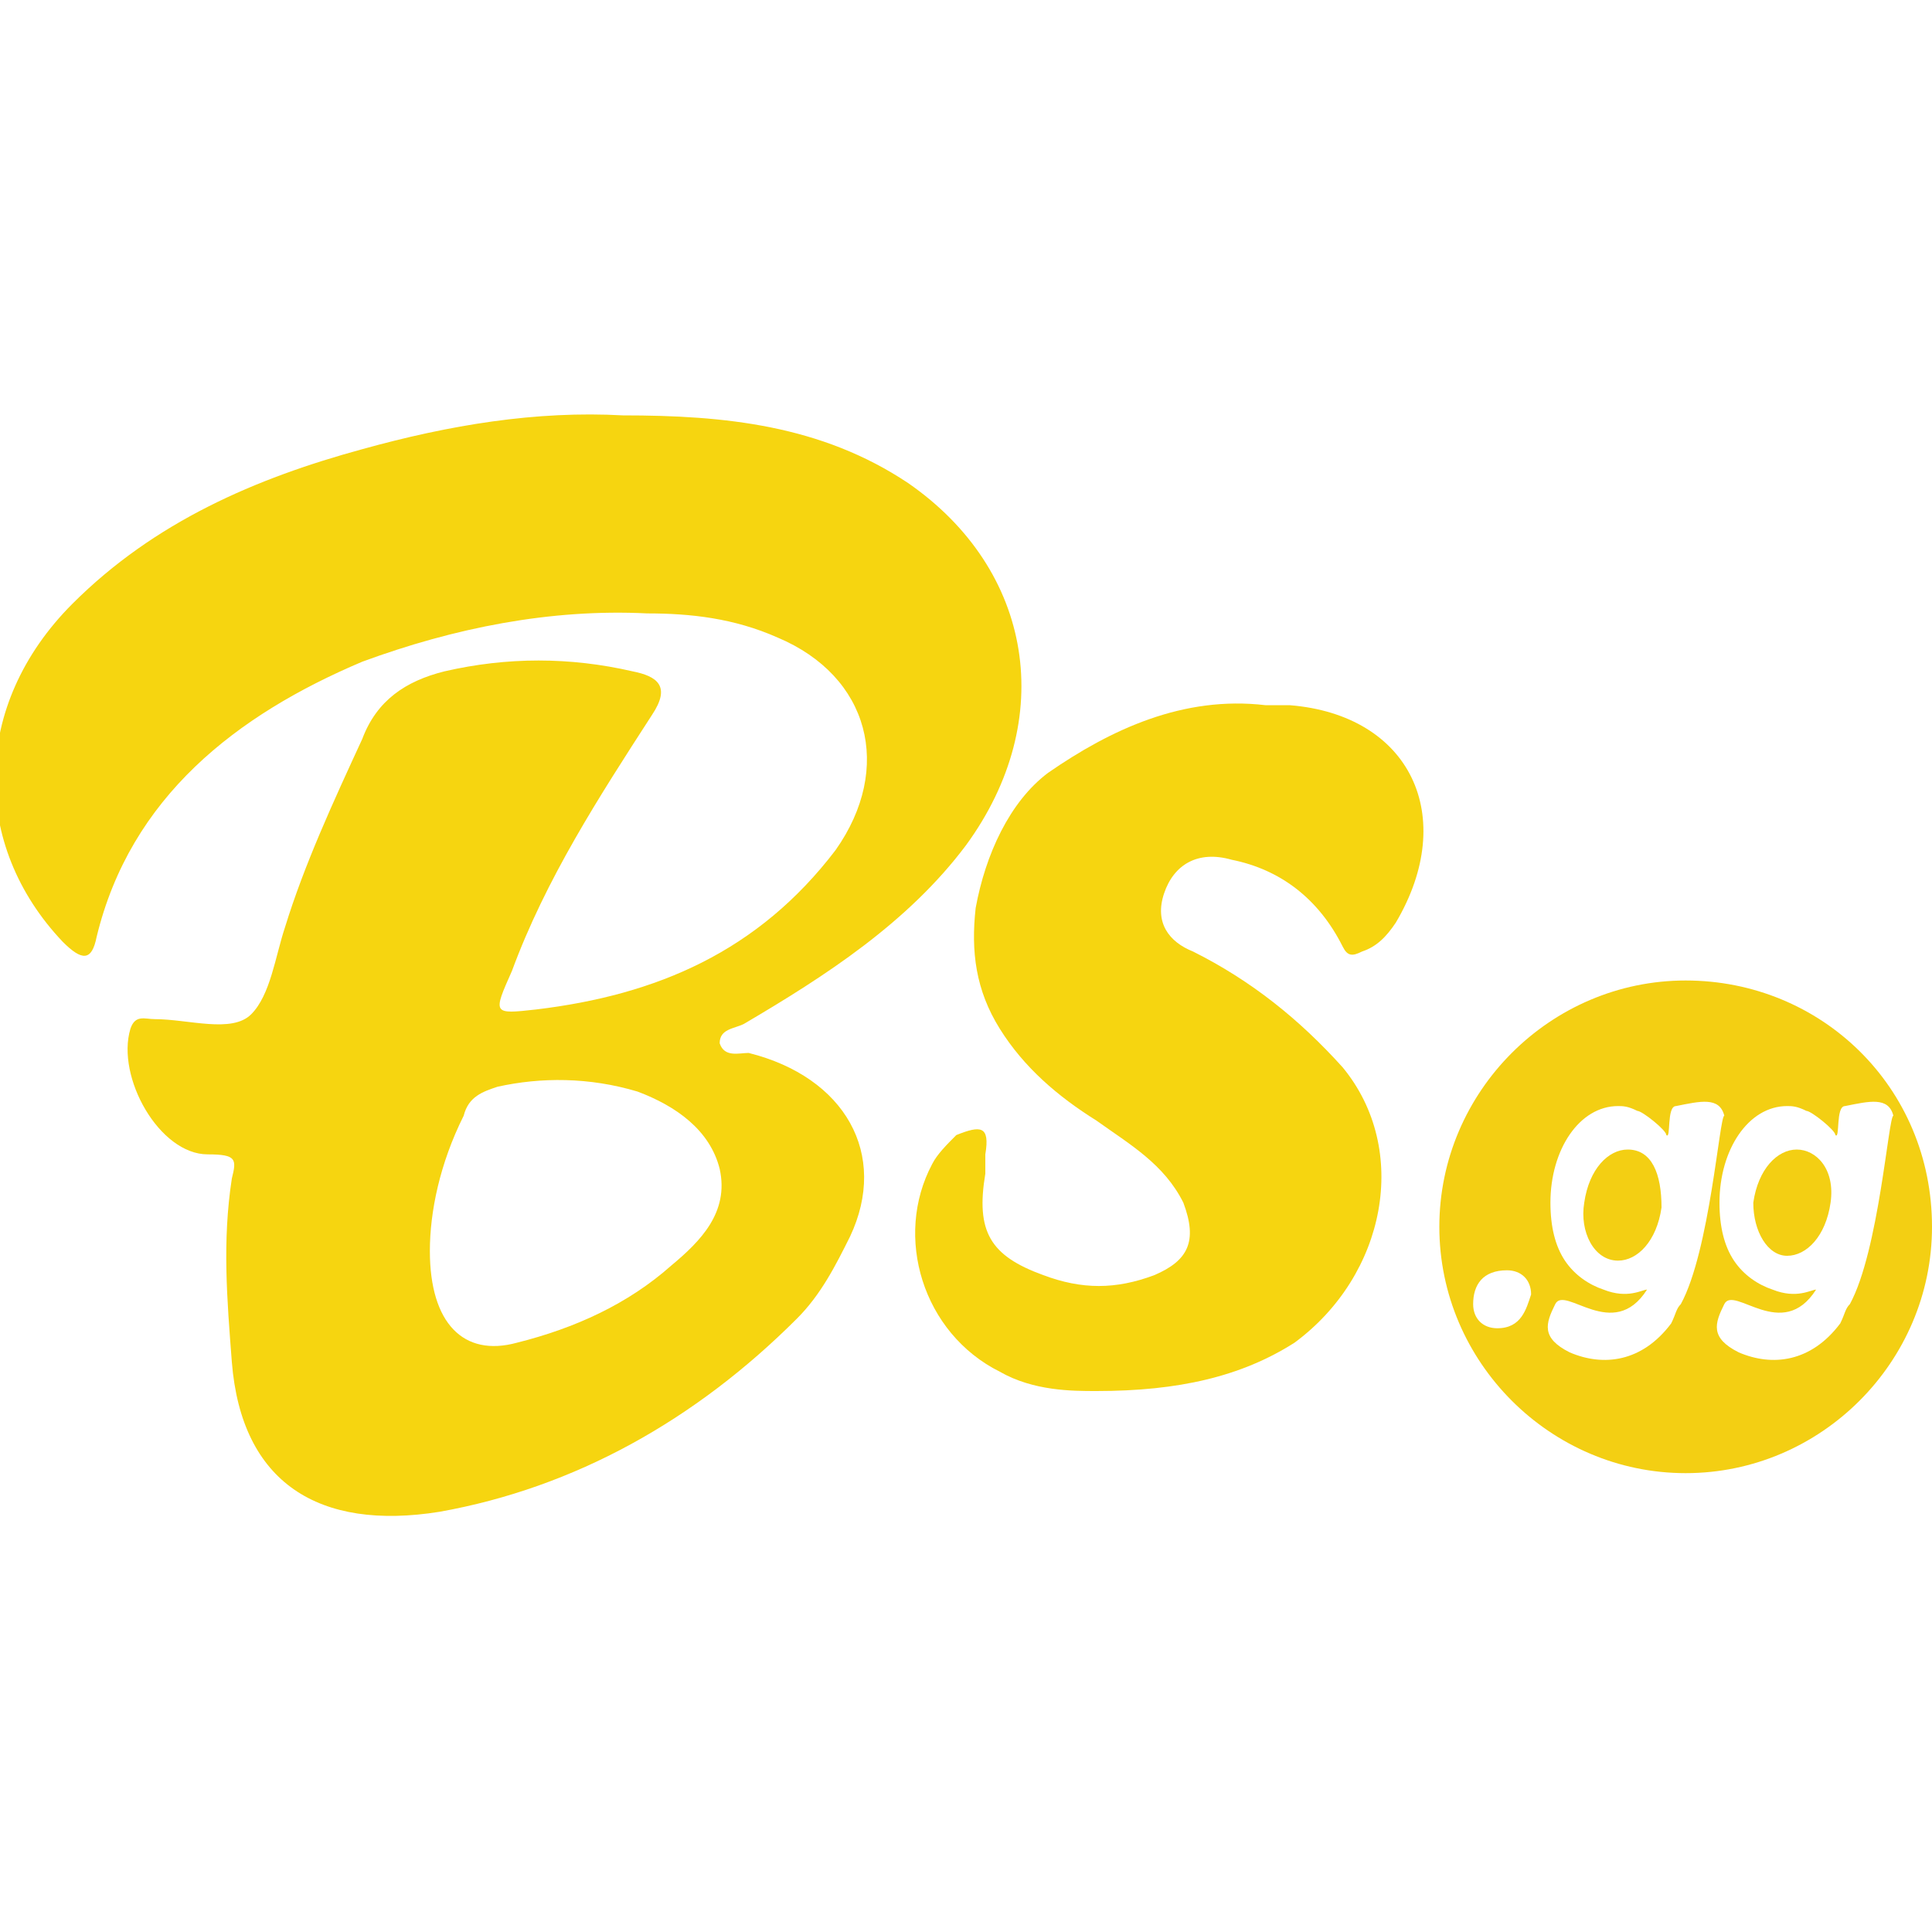 <?xml version="1.0" encoding="iso-8859-1"?>
<!-- Generator: Adobe Illustrator 27.0.0, SVG Export Plug-In . SVG Version: 6.00 Build 0)  -->
<svg version="1.1" id="Layer_1" xmlns="http://www.w3.org/2000/svg" xmlns:xlink="http://www.w3.org/1999/xlink" x="0px" y="0px"
	 width="40px" height="40px" viewBox="0 0 40 40" style="enable-background:new 0 0 40 40;" xml:space="preserve">
<style type="text/css">
	.st0{fill:#F6D510;}
	.st1{fill:#F3CF13;}
</style>
<g>
	<g>
		<path class="st0" d="M12.9,8.6c2.1,0,4.1,0.2,5.9,1.4c2.6,1.8,3.1,4.9,1.2,7.5c-1.2,1.6-2.9,2.7-4.6,3.7c-0.2,0.1-0.5,0.1-0.5,0.4
			c0.1,0.3,0.4,0.2,0.6,0.2c2,0.5,2.9,2.1,2.1,3.8c-0.3,0.6-0.6,1.2-1.1,1.7c-2.1,2.1-4.6,3.5-7.4,4c-2.5,0.4-4.1-0.6-4.3-3.1
			c-0.1-1.3-0.2-2.5,0-3.8c0.1-0.4,0.1-0.5-0.5-0.5c-1,0-1.9-1.6-1.6-2.6c0.1-0.3,0.3-0.2,0.5-0.2c0.7,0,1.6,0.3,2-0.1
			c0.4-0.4,0.5-1.2,0.7-1.8c0.4-1.3,1-2.6,1.6-3.9c0.3-0.8,0.9-1.2,1.7-1.4c1.3-0.3,2.6-0.3,3.9,0c0.5,0.1,0.8,0.3,0.4,0.9
			c-1.1,1.7-2.2,3.4-2.9,5.3c-0.4,0.9-0.4,0.9,0.5,0.8c2.5-0.3,4.6-1.2,6.2-3.3c1.2-1.7,0.7-3.6-1.2-4.4c-0.9-0.4-1.8-0.5-2.7-0.5
			c-2-0.1-4,0.3-5.9,1c-2.6,1.1-4.8,2.8-5.5,5.7c-0.1,0.5-0.3,0.5-0.7,0.1c-1.9-2-1.9-4.9,0.2-7c1.7-1.7,3.8-2.6,6-3.2
			C9.3,8.8,11.1,8.5,12.9,8.6z M8.9,25.9c0,1.5,0.7,2.2,1.8,1.9c1.2-0.3,2.3-0.8,3.2-1.6c0.6-0.5,1.2-1.1,1-2
			c-0.2-0.8-0.9-1.3-1.7-1.6c-1-0.3-2-0.3-2.9-0.1c-0.3,0.1-0.6,0.2-0.7,0.6C9.1,24.1,8.9,25.1,8.9,25.9z"/>
		<path class="st0" d="M22.7,28.8c-0.5,0-1.3,0-2-0.4c-1.6-0.8-2.2-2.8-1.4-4.3c0.1-0.2,0.3-0.4,0.5-0.6c0.5-0.2,0.7-0.2,0.6,0.4
			c0,0.1,0,0.3,0,0.4c-0.2,1.2,0.1,1.7,1.2,2.1c0.8,0.3,1.5,0.3,2.3,0c0.7-0.3,0.9-0.7,0.6-1.5c-0.4-0.8-1.1-1.2-1.8-1.7
			c-0.8-0.5-1.5-1.1-2-1.9c-0.5-0.8-0.6-1.6-0.5-2.5c0.2-1.1,0.7-2.2,1.5-2.8c1.3-0.9,2.8-1.6,4.5-1.4c0.2,0,0.3,0,0.5,0
			c2.5,0.2,3.5,2.3,2.2,4.5c-0.2,0.3-0.4,0.5-0.7,0.6c-0.2,0.1-0.3,0.1-0.4-0.1c-0.5-1-1.3-1.6-2.3-1.8c-0.7-0.2-1.2,0.1-1.4,0.7
			c-0.2,0.6,0.1,1,0.6,1.2c1.2,0.6,2.2,1.4,3.1,2.4c1.4,1.7,0.9,4.3-1,5.7C25.7,28.5,24.4,28.8,22.7,28.8z"/>
	</g>
	<g>
		<path class="st1" d="M34.9,20.3c-2.8,0-5.1,2.3-5.1,5.1c0,2.8,2.3,5.1,5.1,5.1c2.8,0,5.1-2.3,5.1-5.1C40,22.5,37.7,20.3,34.9,20.3
			z M31,27.5c-0.3,0-0.5-0.2-0.5-0.5c0-0.4,0.2-0.7,0.7-0.7c0.3,0,0.5,0.2,0.5,0.5C31.6,27.1,31.5,27.5,31,27.5z M34.8,27
			c-0.1,0.1-0.1,0.2-0.2,0.4c-0.6,0.8-1.4,0.9-2.1,0.6c-0.6-0.3-0.5-0.6-0.3-1c0.2-0.4,1.2,0.8,1.9-0.3c-0.1,0-0.4,0.2-0.9,0
			c-0.3-0.1-0.6-0.3-0.8-0.6c-0.2-0.3-0.3-0.7-0.3-1.2c0-1.1,0.6-2,1.4-2c0.1,0,0.2,0,0.4,0.1c0.1,0,0.6,0.4,0.6,0.5
			c0.1,0.1,0-0.6,0.2-0.6c0.5-0.1,0.9-0.2,1,0.2C35.6,23.1,35.4,25.9,34.8,27z M38.3,27c-0.1,0.1-0.1,0.2-0.2,0.4
			c-0.6,0.8-1.4,0.9-2.1,0.6c-0.6-0.3-0.5-0.6-0.3-1c0.2-0.4,1.2,0.8,1.9-0.3c-0.1,0-0.4,0.2-0.9,0c-0.3-0.1-0.6-0.3-0.8-0.6
			c-0.2-0.3-0.3-0.7-0.3-1.2c0-1.1,0.6-2,1.4-2c0.1,0,0.2,0,0.4,0.1c0.1,0,0.6,0.4,0.6,0.5c0.1,0.1,0-0.6,0.2-0.6
			c0.5-0.1,0.9-0.2,1,0.2C39.1,23.1,38.9,25.9,38.3,27z"/>
		<path class="st1" d="M33.7,23.8c-0.4,0-0.8,0.4-0.9,1.1c-0.1,0.6,0.2,1.2,0.7,1.2c0.4,0,0.8-0.4,0.9-1.1
			C34.4,24.3,34.2,23.8,33.7,23.8z"/>
		<path class="st1" d="M37.2,23.8c-0.4,0-0.8,0.4-0.9,1.1C36.3,25.5,36.6,26,37,26c0.4,0,0.8-0.4,0.9-1.1S37.6,23.8,37.2,23.8z"/>
	</g>
</g>
</svg>
